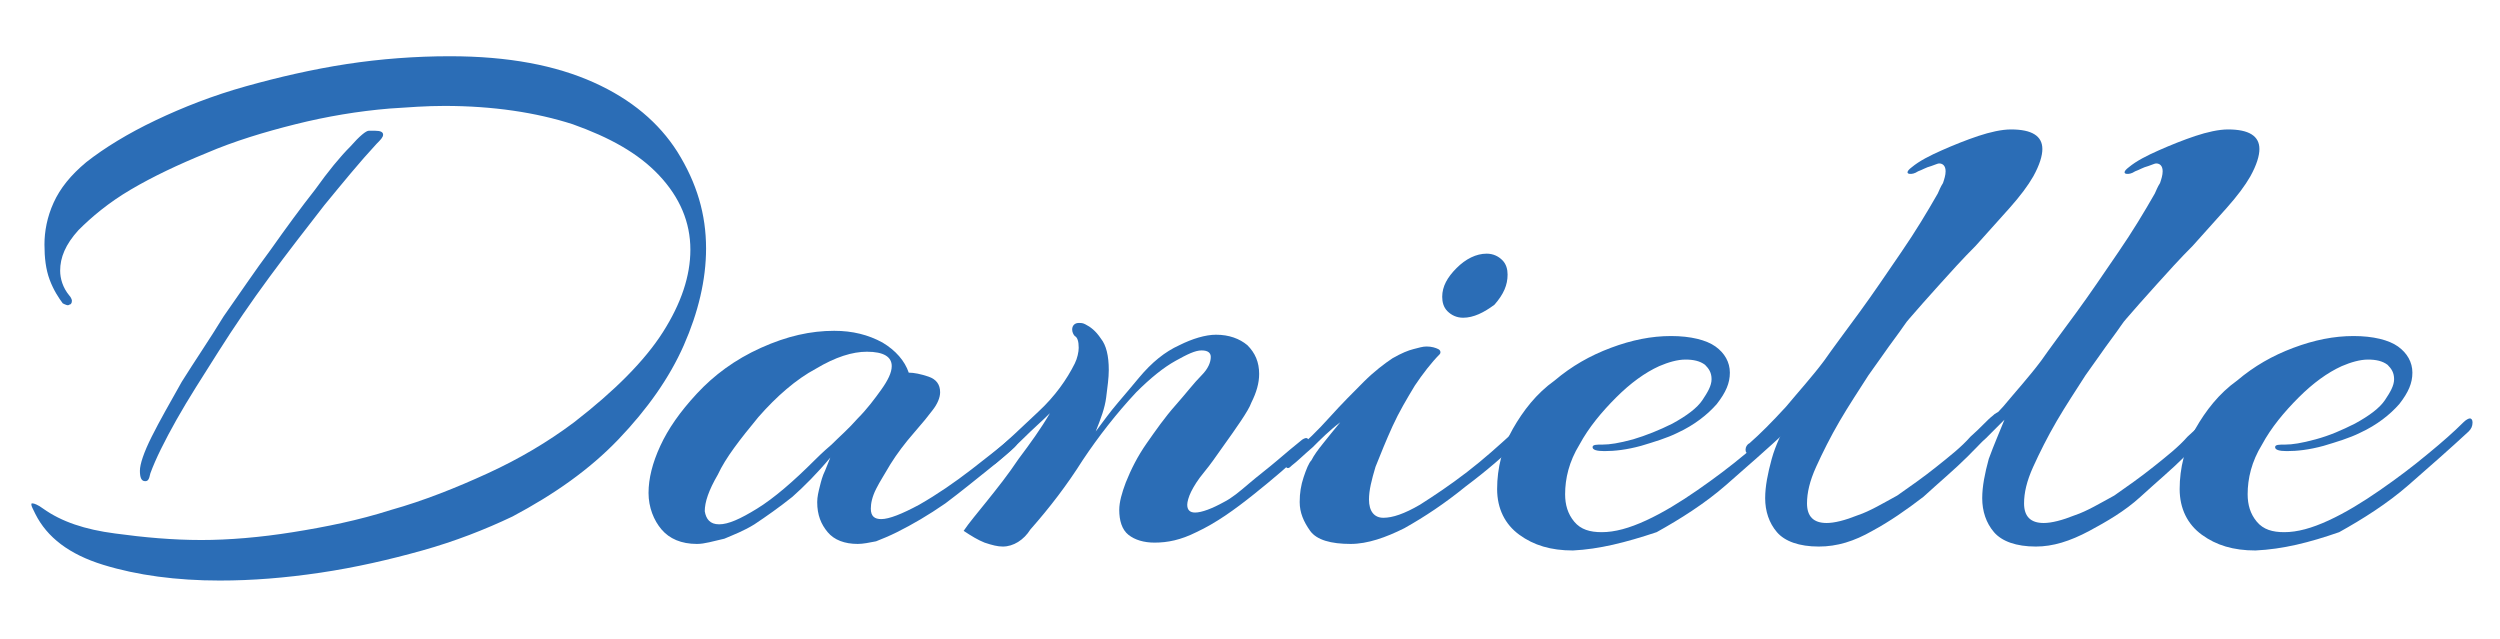 <svg xml:space="preserve" style="enable-background:new 0 0 191.2 48.9;" viewBox="0 0 191.2 48.9" y="0px" x="0px" id="Layer_1" xmlns:xlink="http://www.w3.org/1999/xlink" xmlns="http://www.w3.org/2000/svg"><style type="text/css">	.st0{fill:#2B6DB6;}</style><g>	<path d="M16.8,44.4c-3.3,0-6.3-0.4-8.9-1.2c-2.6-0.8-4.3-2.1-5.2-3.9c-0.2-0.4-0.3-0.6-0.3-0.7c0-0.1,0-0.1,0.1-0.1  c0.1,0,0.4,0.1,0.8,0.4c1.4,1,3.2,1.6,5.5,1.9c2.2,0.3,4.4,0.5,6.6,0.5c2.1,0,4.5-0.2,7-0.6c2.5-0.4,5-0.9,7.5-1.7  c2.5-0.7,5-1.7,7.4-2.8c2.4-1.1,4.6-2.4,6.6-3.9c3.1-2.4,5.4-4.7,6.8-6.9c1.4-2.2,2.1-4.3,2.1-6.3c0-2.1-0.8-4-2.4-5.7  c-1.6-1.7-3.8-2.9-6.6-3.9c-2.8-0.9-6.1-1.4-9.8-1.4c-1.4,0-2.7,0.1-4.2,0.2c-2.4,0.2-4.8,0.6-7.2,1.2c-2.4,0.6-4.7,1.3-6.8,2.2  c-2.2,0.9-4.1,1.8-5.8,2.8c-1.7,1-3,2.1-4,3.1c-1,1.1-1.4,2.1-1.4,3.1c0,0.6,0.2,1.3,0.7,1.9c0.1,0.1,0.2,0.3,0.2,0.4  c0,0.2-0.1,0.3-0.2,0.3c-0.1,0.1-0.3,0-0.5-0.1c-0.3-0.4-0.7-1-1-1.8s-0.4-1.7-0.4-2.7s0.2-2.1,0.7-3.2c0.5-1.1,1.3-2.1,2.5-3.1  c1.4-1.1,3.2-2.2,5.3-3.2c2.1-1,4.4-1.9,6.9-2.6s5.1-1.3,7.7-1.7s5.3-0.6,7.9-0.6c4.5,0,8.1,0.7,11,2c2.9,1.3,5,3.1,6.4,5.3  C53.3,14,54,16.4,54,19c0,2.4-0.6,4.9-1.7,7.4c-1.1,2.5-2.8,4.9-5,7.2c-2.2,2.3-4.9,4.2-8.1,5.9c-2.1,1-4.4,1.9-6.9,2.6  c-2.5,0.7-5.1,1.3-7.8,1.7C21.8,44.2,19.3,44.4,16.8,44.4z M11.1,36.8c-0.3,0-0.4-0.3-0.4-0.8c0-0.5,0.3-1.4,0.9-2.6  c0.6-1.2,1.4-2.6,2.3-4.2c1-1.6,2.1-3.2,3.2-5c1.2-1.7,2.4-3.5,3.6-5.1c1.2-1.7,2.3-3.2,3.4-4.6c1-1.4,1.9-2.5,2.7-3.3  c0.7-0.8,1.2-1.2,1.4-1.2h0.5c0.4,0,0.6,0.1,0.6,0.3s-0.2,0.4-0.5,0.7c-1.3,1.4-2.6,3-4,4.7c-1.4,1.8-2.8,3.6-4.2,5.5  s-2.7,3.8-3.9,5.7c-1.2,1.9-2.3,3.6-3.2,5.2c-0.9,1.6-1.6,3-2,4.1C11.4,36.7,11.3,36.8,11.1,36.8z" class="st0"></path>	<path d="M53.3,41.6c-1.2,0-2.1-0.4-2.7-1.1c-0.6-0.7-1-1.7-1-2.8c0-1.1,0.3-2.3,0.9-3.6c0.6-1.3,1.5-2.6,2.8-4  c1.3-1.4,2.9-2.6,4.9-3.5c2-0.9,3.8-1.3,5.6-1.3c1.4,0,2.6,0.3,3.7,0.9c1,0.6,1.7,1.4,2,2.3c0.4,0,0.9,0.1,1.5,0.3  c0.6,0.2,0.9,0.6,0.9,1.2c0,0.4-0.2,0.9-0.6,1.4c-0.3,0.4-0.7,0.9-1.4,1.7c-0.7,0.8-1.3,1.6-1.8,2.4c-0.4,0.7-0.8,1.3-1.1,1.9  c-0.3,0.6-0.4,1.1-0.4,1.5c0,0.6,0.3,0.8,0.8,0.8c0.6,0,1.6-0.4,2.9-1.1c1.4-0.8,2.7-1.7,4-2.7s2.3-1.8,3-2.4  c0.2-0.1,0.3-0.2,0.4-0.2c0.1,0,0.2,0.1,0.2,0.3c0,0.2-0.1,0.4-0.3,0.6c-0.3,0.3-1,0.9-2,1.7c-1,0.8-2.1,1.7-3.3,2.6  c-1.3,0.9-2.5,1.6-3.7,2.2C68,41,67.5,41.2,67,41.4c-0.5,0.1-1,0.2-1.4,0.2c-1,0-1.8-0.3-2.3-0.9c-0.5-0.6-0.8-1.3-0.8-2.3  c0-0.4,0.1-0.8,0.2-1.2c0.1-0.4,0.2-0.8,0.4-1.2l0.4-1c-1,1.2-2,2.2-2.9,3c-1,0.8-2,1.5-2.9,2.1c-0.8,0.5-1.6,0.8-2.3,1.1  C54.5,41.4,53.9,41.6,53.3,41.6z M55,40.1c0.7,0,1.6-0.4,2.9-1.2c1.3-0.8,2.8-2.1,4.4-3.7c0.2-0.2,0.6-0.6,1.3-1.2  c0.6-0.6,1.3-1.2,2-2c0.7-0.7,1.3-1.5,1.8-2.2c0.5-0.7,0.8-1.3,0.8-1.8c0-0.7-0.6-1.1-1.9-1.1c-1.1,0-2.4,0.4-3.9,1.3  c-1.5,0.8-3,2.1-4.4,3.7c-1.4,1.7-2.5,3.1-3.1,4.4c-0.7,1.2-1,2.1-1,2.8C54,39.7,54.3,40.1,55,40.1z" class="st0"></path>	<path d="M76.7,41.8c-0.4,0-0.8-0.1-1.4-0.3c-0.5-0.2-1-0.5-1.6-0.9c0.4-0.6,1-1.3,1.8-2.3c0.8-1,1.6-2,2.4-3.2  c0.9-1.2,1.7-2.3,2.4-3.5c-0.6,0.6-1.3,1.2-2,1.9c-0.7,0.7-1.4,1.3-2.1,1.9c-0.1,0.1-0.3,0.2-0.5,0.2c-0.1,0-0.2-0.1-0.2-0.2  c0-0.2,0.1-0.4,0.4-0.7c1.1-0.9,2.2-2,3.5-3.2c1.3-1.2,2.2-2.5,2.8-3.7c0.2-0.4,0.3-0.9,0.3-1.2c0-0.5-0.1-0.8-0.3-0.9  c-0.1-0.1-0.2-0.3-0.2-0.5c0-0.3,0.2-0.5,0.5-0.5c0.2,0,0.3,0,0.5,0.1c0.4,0.2,0.8,0.5,1.2,1.1c0.4,0.5,0.6,1.3,0.6,2.4  c0,0.6-0.1,1.3-0.2,2.1c-0.1,0.8-0.4,1.6-0.8,2.6c0.6-0.8,1.1-1.5,1.7-2.2c0.6-0.7,1.1-1.3,1.6-1.9c1-1.2,2-2,3.1-2.5  c1-0.5,2-0.8,2.8-0.8c1,0,1.8,0.3,2.4,0.8c0.6,0.6,0.9,1.3,0.9,2.2c0,0.7-0.2,1.4-0.6,2.2c-0.1,0.3-0.4,0.8-0.8,1.4  c-0.4,0.6-0.9,1.3-1.4,2c-0.5,0.7-0.9,1.3-1.4,1.9c-0.5,0.6-0.8,1.1-1,1.5c-0.2,0.4-0.3,0.8-0.3,1c0,0.4,0.2,0.6,0.6,0.6  c0.5,0,1.3-0.3,2.2-0.8c0.6-0.3,1.2-0.8,1.9-1.4c0.7-0.6,1.5-1.2,2.2-1.8c0.7-0.6,1.3-1.1,1.8-1.5c0.1-0.1,0.3-0.2,0.4-0.2  c0.1,0,0.2,0.1,0.2,0.3c0,0.2-0.1,0.4-0.3,0.6c-1.1,1.1-2.4,2.2-3.9,3.4c-1.5,1.2-2.9,2.2-4.4,2.9c-1.2,0.6-2.2,0.8-3.2,0.8  c-0.8,0-1.5-0.2-2-0.6c-0.5-0.4-0.7-1.1-0.7-1.9c0-0.6,0.2-1.3,0.5-2.1c0.4-1,0.9-2,1.6-3c0.7-1,1.4-2,2.2-2.9  c0.8-0.9,1.4-1.7,2-2.3c0.5-0.5,0.7-1,0.7-1.4c0-0.3-0.2-0.5-0.7-0.5s-1.1,0.3-2,0.8c-0.9,0.5-1.9,1.3-3,2.4  c-1.5,1.6-2.9,3.4-4.1,5.2c-1.2,1.9-2.5,3.6-4,5.3C78.3,41.3,77.5,41.8,76.7,41.8z" class="st0"></path>	<path d="M103.3,41.6c-1.5,0-2.6-0.3-3.1-1c-0.5-0.7-0.8-1.4-0.8-2.2c0-0.7,0.1-1.3,0.3-1.9c0.2-0.6,0.4-1.1,0.6-1.3  c0.2-0.4,0.5-0.8,0.9-1.3c0.4-0.5,0.8-1,1.3-1.6c-0.8,0.6-1.5,1.3-2.1,1.9c-0.7,0.6-1.2,1.1-1.6,1.4c-0.1,0.1-0.2,0.2-0.3,0.2  c-0.1,0-0.2-0.1-0.2-0.3c0-0.3,0.2-0.6,0.6-0.9c1-0.8,1.9-1.7,2.8-2.7c0.9-1,1.8-1.9,2.6-2.7c0.8-0.8,1.6-1.4,2.2-1.8  c0.7-0.4,1.2-0.6,1.6-0.7c0.4-0.1,0.7-0.2,1-0.2c0.4,0,0.7,0.1,0.9,0.2c0.2,0.1,0.2,0.3,0.1,0.4c-0.6,0.6-1.3,1.5-1.9,2.4  c-0.6,1-1.2,2-1.7,3.1c-0.5,1.1-0.9,2.1-1.3,3.1c-0.3,1-0.5,1.8-0.5,2.5c0,0.9,0.4,1.4,1.1,1.4c0.7,0,1.6-0.3,2.8-1  c1.1-0.7,2.3-1.5,3.6-2.5c1.3-1,2.4-2,3.5-3c0.1-0.1,0.3-0.2,0.4-0.2c0.2,0,0.3,0.1,0.3,0.3s0,0.3-0.1,0.4  c-1.2,1.2-2.6,2.4-4.2,3.6c-1.6,1.3-3.1,2.3-4.7,3.2C106,41.1,104.6,41.6,103.3,41.6z M111.9,24.3c-0.5,0-0.9-0.2-1.2-0.5  c-0.3-0.3-0.4-0.7-0.4-1.1c0-0.8,0.4-1.5,1.1-2.2c0.7-0.7,1.5-1.1,2.3-1.1c0.5,0,0.9,0.2,1.2,0.5c0.3,0.3,0.4,0.7,0.4,1.1  c0,0.8-0.3,1.5-1,2.3C113.5,23.9,112.7,24.3,111.9,24.3z" class="st0"></path>	<path d="M120.3,42.1c-1.7,0-3-0.4-4.1-1.2c-1.1-0.8-1.7-2-1.7-3.5c0-1.6,0.4-3.2,1.2-4.6c0.8-1.4,1.8-2.7,3.2-3.7  c1.3-1.1,2.7-1.9,4.3-2.5s3.1-0.9,4.6-0.9s2.7,0.3,3.4,0.8c0.7,0.5,1.1,1.2,1.1,2c0,0.8-0.3,1.5-1,2.4c-0.7,0.8-1.7,1.6-3,2.2  c-0.8,0.4-1.8,0.7-2.8,1c-1.1,0.3-2,0.4-2.8,0.4c-0.6,0-0.9-0.1-0.9-0.3c0-0.2,0.3-0.2,0.8-0.2c0.5,0,1.2-0.1,2.3-0.4  c1-0.3,2-0.7,3-1.2c1.1-0.6,1.9-1.2,2.3-1.8c0.4-0.6,0.7-1.1,0.7-1.6c0-0.5-0.2-0.8-0.5-1.1c-0.4-0.3-0.9-0.4-1.5-0.4  c-0.6,0-1.3,0.2-2,0.5c-1.1,0.5-2.2,1.3-3.3,2.4c-1.1,1.1-2.1,2.3-2.8,3.6c-0.8,1.3-1.1,2.6-1.1,3.8c0,0.8,0.2,1.5,0.7,2.1  c0.5,0.6,1.2,0.8,2.1,0.8c1,0,2.1-0.3,3.4-0.9c1.3-0.6,2.6-1.4,3.9-2.3c1.3-0.9,2.5-1.8,3.7-2.8c1.1-0.9,2-1.7,2.7-2.4  c0.2-0.2,0.4-0.3,0.5-0.3c0.1,0,0.2,0.1,0.2,0.3c0,0.3-0.1,0.5-0.3,0.7c-1.4,1.3-3,2.7-4.6,4.1s-3.5,2.6-5.3,3.6  C124.3,41.5,122.3,42,120.3,42.1z" class="st0"></path>	<path d="M139.1,41.8c-1.5,0-2.6-0.4-3.2-1.1c-0.6-0.7-0.9-1.6-0.9-2.6c0-0.9,0.2-1.9,0.5-3s0.8-2,1.2-3  c-0.5,0.5-1,1-1.4,1.4c-0.5,0.4-0.8,0.8-1.1,1c-0.1,0.1-0.3,0.2-0.4,0.2c-0.2,0-0.3-0.1-0.3-0.3s0.1-0.4,0.3-0.5  c0.8-0.7,1.7-1.6,2.8-2.8c1-1.2,2-2.3,2.9-3.5c0.7-1,1.6-2.2,2.7-3.7c1.1-1.5,2.1-3,3.2-4.6s2-3.1,2.8-4.5c0.1-0.2,0.2-0.5,0.4-0.8  c0.1-0.3,0.2-0.6,0.2-0.9c0-0.4-0.2-0.6-0.5-0.6c-0.1,0-0.3,0.1-0.6,0.2c-0.4,0.1-0.7,0.3-1,0.4c-0.3,0.2-0.5,0.2-0.6,0.2  c-0.3,0-0.3-0.2,0.1-0.5c0.6-0.5,1.4-0.9,2.3-1.3c0.9-0.4,1.9-0.8,2.8-1.1s1.8-0.5,2.5-0.5c1.6,0,2.4,0.5,2.4,1.5  c0,0.5-0.2,1.2-0.7,2.1c-0.4,0.7-1,1.5-1.8,2.4c-0.8,0.9-1.7,1.9-2.6,2.9c-1,1-1.9,2-2.8,3c-0.9,1-1.7,1.9-2.3,2.6  c-0.2,0.2-0.5,0.7-1.1,1.5c-0.6,0.8-1.2,1.7-2,2.8c-0.7,1.1-1.5,2.3-2.2,3.5c-0.7,1.2-1.3,2.4-1.8,3.5c-0.5,1.1-0.7,2-0.7,2.8  c0,1,0.5,1.5,1.5,1.5c0.6,0,1.4-0.2,2.4-0.6c0.9-0.3,1.9-0.9,3-1.5c1-0.7,2-1.4,3-2.2c1-0.8,1.9-1.5,2.6-2.3  c0.8-0.7,1.3-1.3,1.7-1.6c0.2-0.2,0.4-0.3,0.6-0.3c0.1,0,0.2,0.1,0.2,0.3c0,0.2-0.1,0.4-0.3,0.6c-0.6,0.6-1.4,1.5-2.4,2.5  c-1,1-2.2,2-3.4,3.1c-1.3,1-2.6,1.9-3.9,2.6C141.8,41.4,140.5,41.8,139.1,41.8z" class="st0"></path>	<path d="M155.7,41.8c-1.5,0-2.6-0.4-3.2-1.1c-0.6-0.7-0.9-1.6-0.9-2.6c0-0.9,0.2-1.9,0.5-3c0.4-1.1,0.8-2,1.2-3  c-0.5,0.5-1,1-1.4,1.4c-0.5,0.4-0.8,0.8-1.1,1c-0.1,0.1-0.3,0.2-0.4,0.2c-0.2,0-0.3-0.1-0.3-0.3s0.1-0.4,0.3-0.5  c0.8-0.7,1.7-1.6,2.8-2.8c1-1.2,2-2.3,2.9-3.5c0.7-1,1.6-2.2,2.7-3.7s2.1-3,3.2-4.6c1.1-1.6,2-3.1,2.8-4.5c0.1-0.2,0.2-0.5,0.4-0.8  c0.1-0.3,0.2-0.6,0.2-0.9c0-0.4-0.2-0.6-0.5-0.6c-0.1,0-0.3,0.1-0.6,0.2c-0.4,0.1-0.7,0.3-1,0.4c-0.3,0.2-0.5,0.2-0.6,0.2  c-0.3,0-0.3-0.2,0.1-0.5c0.6-0.5,1.4-0.9,2.3-1.3c0.9-0.4,1.9-0.8,2.8-1.1s1.8-0.5,2.5-0.5c1.6,0,2.4,0.5,2.4,1.5  c0,0.5-0.2,1.2-0.7,2.1c-0.4,0.7-1,1.5-1.8,2.4c-0.8,0.9-1.7,1.9-2.6,2.9c-1,1-1.9,2-2.8,3c-0.9,1-1.7,1.9-2.3,2.6  c-0.2,0.2-0.5,0.7-1.1,1.5s-1.2,1.7-2,2.8c-0.7,1.1-1.5,2.3-2.2,3.5c-0.7,1.2-1.3,2.4-1.8,3.5s-0.7,2-0.7,2.8c0,1,0.5,1.5,1.5,1.5  c0.6,0,1.4-0.2,2.4-0.6c0.9-0.3,1.9-0.9,3-1.5c1-0.7,2-1.4,3-2.2c1-0.8,1.9-1.5,2.6-2.3c0.8-0.7,1.3-1.3,1.7-1.6  c0.2-0.2,0.4-0.3,0.6-0.3c0.1,0,0.2,0.1,0.2,0.3c0,0.2-0.1,0.4-0.3,0.6c-0.6,0.6-1.4,1.5-2.4,2.5c-1,1-2.2,2-3.4,3.1  s-2.6,1.9-3.9,2.6C158.3,41.4,157,41.8,155.7,41.8z" class="st0"></path>	<path d="M172.5,42.1c-1.7,0-3-0.4-4.1-1.2c-1.1-0.8-1.7-2-1.7-3.5c0-1.6,0.4-3.2,1.2-4.6c0.8-1.4,1.8-2.7,3.2-3.7  c1.3-1.1,2.7-1.9,4.3-2.5c1.6-0.6,3.1-0.9,4.6-0.9c1.5,0,2.7,0.3,3.4,0.8c0.7,0.5,1.1,1.2,1.1,2c0,0.8-0.3,1.5-1,2.4  c-0.7,0.8-1.7,1.6-3,2.2c-0.8,0.4-1.8,0.7-2.8,1c-1.1,0.3-2,0.4-2.8,0.4c-0.6,0-0.9-0.1-0.9-0.3c0-0.2,0.3-0.2,0.8-0.2  c0.5,0,1.2-0.1,2.3-0.4s2-0.7,3-1.2c1.1-0.6,1.9-1.2,2.3-1.8c0.4-0.6,0.7-1.1,0.7-1.6c0-0.5-0.2-0.8-0.5-1.1  c-0.4-0.3-0.9-0.4-1.5-0.4c-0.6,0-1.3,0.2-2,0.5c-1.1,0.5-2.2,1.3-3.3,2.4c-1.1,1.1-2.1,2.3-2.8,3.6c-0.8,1.3-1.1,2.6-1.1,3.8  c0,0.8,0.2,1.5,0.7,2.1c0.5,0.6,1.2,0.8,2.1,0.8c1,0,2.1-0.3,3.4-0.9c1.3-0.6,2.6-1.4,3.9-2.3c1.3-0.9,2.5-1.8,3.7-2.8  c1.1-0.9,2-1.7,2.7-2.4c0.2-0.2,0.4-0.3,0.5-0.3c0.1,0,0.2,0.1,0.2,0.3c0,0.3-0.1,0.5-0.3,0.7c-1.4,1.3-3,2.7-4.6,4.1  s-3.5,2.6-5.3,3.6C176.6,41.5,174.6,42,172.5,42.1z" class="st0"></path></g></svg>